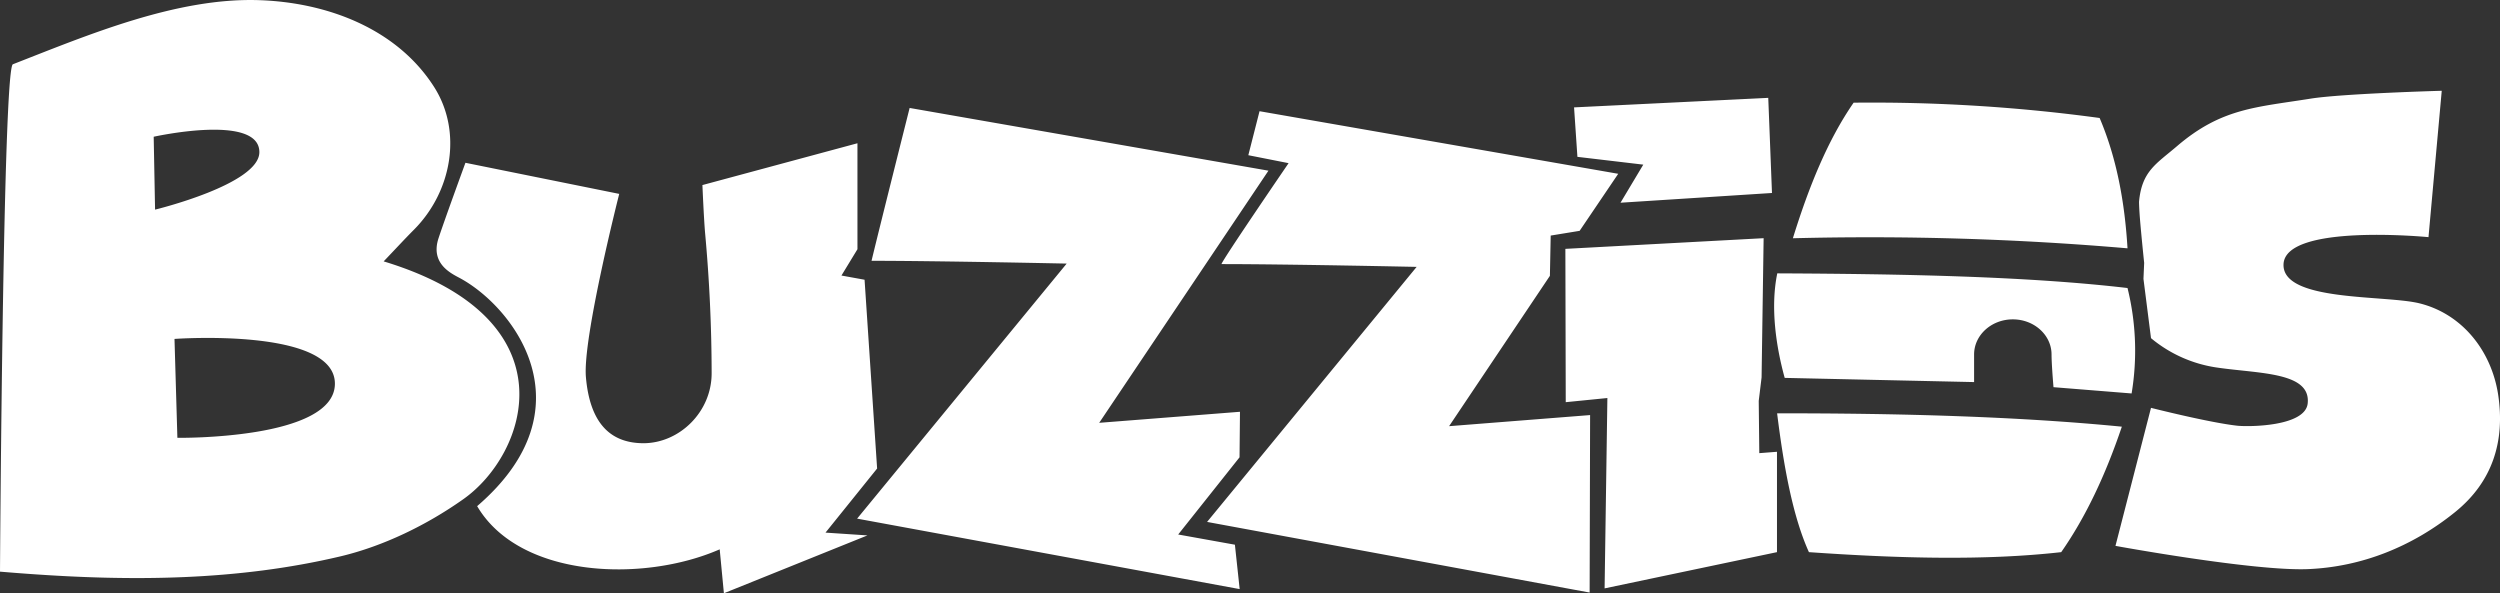 <svg xmlns="http://www.w3.org/2000/svg" viewBox="0 0 745 176.79"><rect x="0" y="0" width="745" height="176.79" fill="#333333" stroke="none"/><defs><style>.cls-1{fill:#fff;}</style></defs><g id="Layer_2" data-name="Layer 2"><g id="Layer_1-2" data-name="Layer 1"><path class="cls-1" d="M114.33,77.89c3.56-3.72,6.26-6.66,9.07-9.48,11.23-11.31,14.51-29.2,5.89-42.61C118.11,8.4,97.34.74,77.29.05c-24.6-.85-51,10.34-73.45,19.1C.88,20.31,0,170.35,0,170.35s3.24.28,7.91.62c31.42,2.29,62.82,2.09,93.48-5.16,12.89-3.05,25.82-9.38,36.6-17C157.07,135.46,171.24,95.17,114.33,77.89ZM45.8,40.75s31.49-7,31.49,4.59c0,9.6-31.08,17.13-31.08,17.13Zm7.06,89.72L52,101S99.8,97.53,99.8,114.33,52.86,130.47,52.86,130.47Zm691.59-12.85c-2-13.11-10.76-24.1-23.46-27.23-10.35-2.55-40.91-.42-40.5-11.63.46-12.27,43.2-8.09,43.2-8.09l3.95-43.62s-29.72.84-39.11,2.35C672.24,32,662,32.23,648.79,43.52c-6.26,5.35-10.53,7.48-11.36,16.62,0,.61.08,2.64.28,5.13.45,5.44,1.25,13.08,1.25,13.08l-.21,4.75L641,100.77a39.54,39.54,0,0,0,19.94,8.8c12.46,1.8,27.75,1.31,26.75,10.66-.73,6.87-17.42,7-20.91,6.64-8.32-.9-25.78-5.33-25.78-5.33l-10.59,41.13s41.3,7.58,57.32,6.93,31.12-6.68,43.89-17C742.81,143.56,746.54,131.45,744.45,117.62Zm-483.07,22-3.74-56.26-6.89-1.25,4.77-7.84V42.69l-46.2,12.46s.43,10.17.81,14.4c1.27,13.84,1.92,27.78,1.94,41.68,0,11.55-9.59,20.8-20.26,20.85-10.5,0-16.08-6.67-17.21-19.72-1-11.67,9.93-54.58,9.93-54.58L138.7,48.51s-6.15,16.8-8,22.43c-2.49,7.47,3.5,10.42,6.15,11.83,16,8.49,39.49,38.69,5.34,68.06,12.61,21.43,49.43,22.87,72.28,12.87l1.25,13.09,42.78-17.24L246,158.72Zm89.72,19.66,18.28-23,.13-13.57L327.56,126,378,50.86,271.07,32.17s-9.48,37.65-11.35,45.55c19.58,0,58.15.83,58.15.83l-62.45,76,114,21L368,162.32Zm173-39.8.85-7,.61-41.5-59.08,3.18.11,45.69L479,118.61l-.83,56.73,51.37-10.8V134.63l-5.27.41ZM489.7,49.06l-6.79,11.35,45.14-2.9-1.11-28.35L469.07,32l1,14.74ZM461.87,82.2l.24-12,8.62-1.41,11.5-17L375.34,33.14,372,46.25l12,2.37s-19.71,28.8-20,30.08c19.59,0,58.16.83,58.16.83l-62.45,76,114,21.05.14-52.89L431.83,127ZM634,74c-.83-13.88-3.27-27-8.31-38.84a503.21,503.21,0,0,0-73.31-4.56C544.68,41.71,539,55.74,534.28,71A897.75,897.75,0,0,1,634,74ZM529.58,123.17c2,16.14,4.72,30.85,9.48,41.37,26.87,1.88,52.57,2.55,75.18,0,7.29-10.42,13.21-23,18.07-37.39C601.44,124.12,566.5,123.15,529.58,123.17Zm58.7-9.31v-8.22c0-5.78,5.17-10.47,11.54-10.47s11.54,4.69,11.54,10.47c0,2.41.38,7.33.58,9.74l23.28,1.87A77.76,77.76,0,0,0,634,85.83c-29.87-3.49-66.5-4.18-104.37-4.37-2.12,10.23-.32,22,2.21,31.15Z"/></g></g></svg>